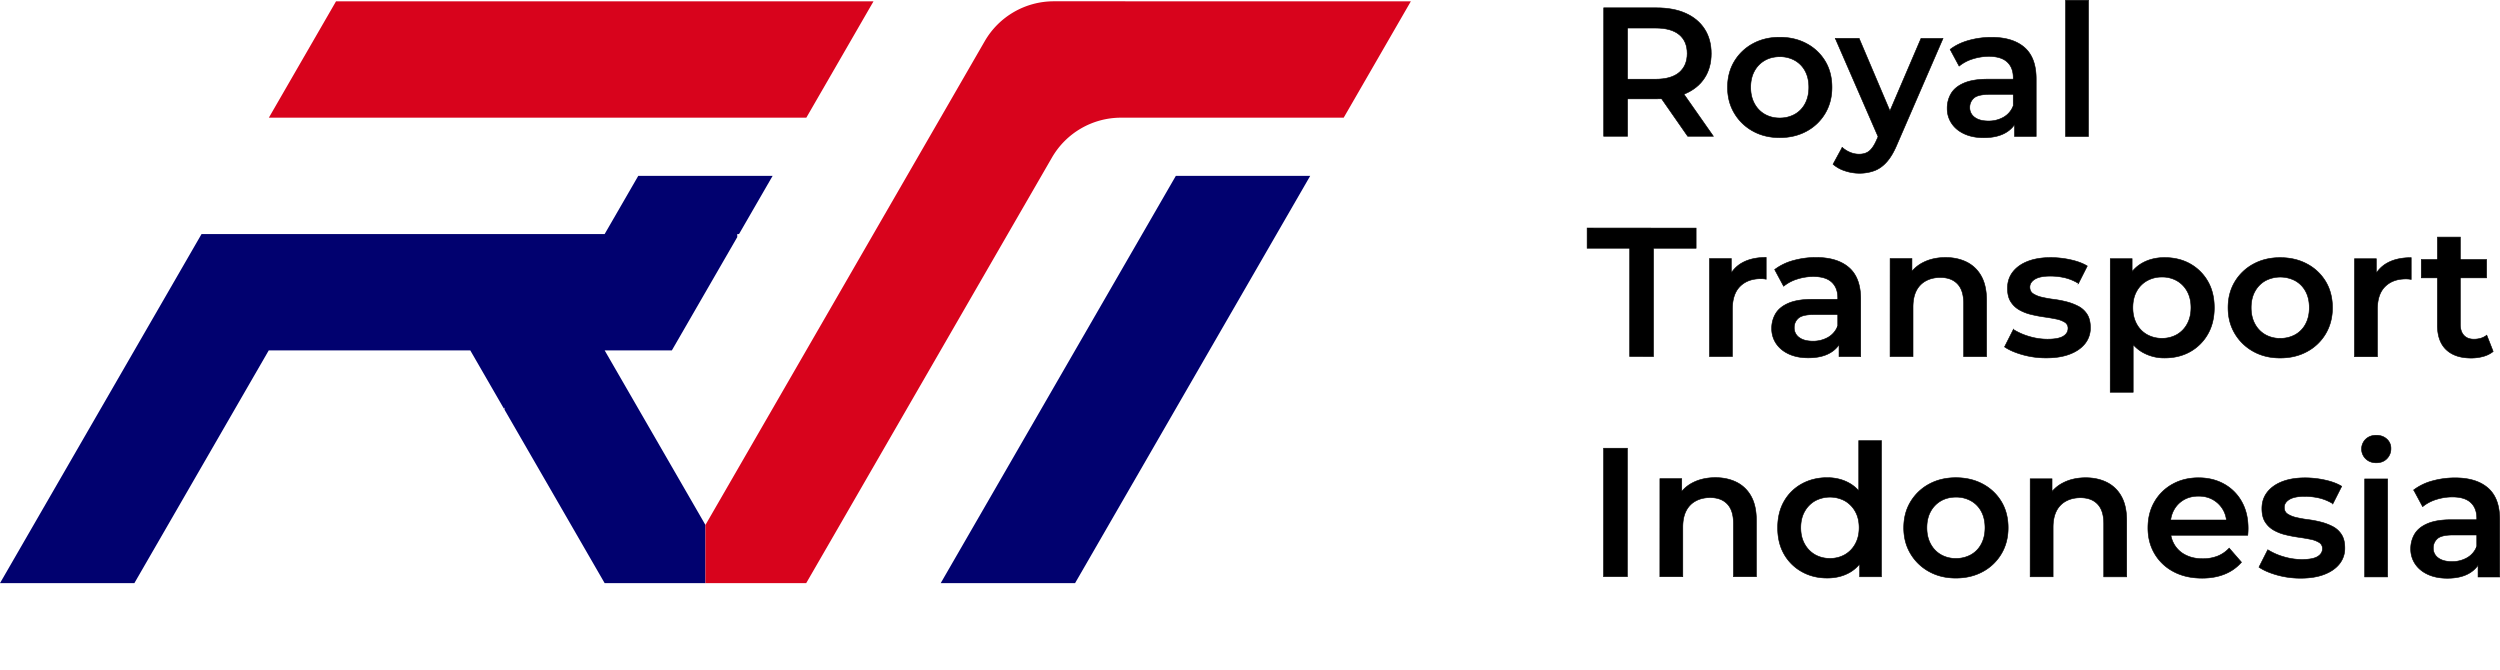 <svg xmlns="http://www.w3.org/2000/svg" id="RTI_1_2_" data-name="RTI 1 (2)" viewBox="0 0 4378.06 1172.79"><defs><style>.cls-1{stroke:#000;stroke-miterlimit:10;}.cls-2{fill:#d8031c;}.cls-3{fill:#01016f;}.cls-4{fill:none;}</style></defs><path class="cls-1" d="M3562.57,1227.8l.08-224.94,92.54,0q29.89,0,51.25,9.66t32.93,27.65q11.57,18,11.56,42.74t-11.59,42.57q-11.57,17.84-32.94,27.3t-51.26,9.47l-69.41,0,18.65-19,0,84.51Zm41.8-80-18.63-19.93,67.48,0q27.65,0,41.62-11.87t14-33.1q0-21.53-14-33.1t-41.61-11.58l-67.48,0,18.65-20.56Zm105.38,80-56.85-81.64h44.66l57.17,81.64Z" transform="translate(-754.18 -989.14)"></path><path class="cls-1" d="M3870.73,1230.15q-26.36,0-46.91-11.42a85.09,85.09,0,0,1-32.44-31.34q-11.9-19.94-11.88-45.32,0-25.69,11.91-45.46a84.43,84.43,0,0,1,32.46-31q20.57-11.23,46.92-11.23,26.67,0,47.4,11.26a83.52,83.52,0,0,1,32.44,30.86q11.72,19.61,11.71,45.64,0,25.38-11.74,45.3a83.81,83.81,0,0,1-32.47,31.32Q3897.4,1230.16,3870.73,1230.15Zm0-34.38a53.35,53.35,0,0,0,26.36-6.42,45.49,45.49,0,0,0,18.16-18.63q6.59-12.21,6.59-28.6,0-16.69-6.57-28.76a45.76,45.76,0,0,0-18.15-18.48,52.74,52.74,0,0,0-26-6.44q-14.78,0-26.19,6.42a47.11,47.11,0,0,0-18.16,18.47q-6.75,12-6.76,28.76,0,16.38,6.74,28.6a46.63,46.63,0,0,0,18.15,18.64A51.69,51.69,0,0,0,3870.74,1195.77Z" transform="translate(-754.18 -989.14)"></path><path class="cls-1" d="M4010.17,1292.54a78.65,78.65,0,0,1-25.06-4.19,59.3,59.3,0,0,1-20.89-11.57l16.08-29.56a48.47,48.47,0,0,0,13.82,8.68,40.59,40.59,0,0,0,15.74,3.22q10.92,0,17.68-5.46t12.53-18.31l10-22.49,3.22-4.82,65-151.65h38.56l-80.4,185.39q-8,19.28-17.84,30.52t-21.86,15.74A75.22,75.22,0,0,1,4010.17,1292.54Zm35.37-58.47-77.39-177.73,41.78,0,62.93,148.15Z" transform="translate(-754.18 -989.14)"></path><path class="cls-1" d="M4228.06,1230.27q-19.29,0-33.74-6.59T4172,1205.35a46.39,46.39,0,0,1-7.86-26.51,49.75,49.75,0,0,1,6.91-26q6.91-11.57,22.67-18.31t41.77-6.73l49.81,0v26.67l-46.92,0q-20.56,0-27.63,6.58a21.32,21.32,0,0,0-7.08,16.22,20.48,20.48,0,0,0,8.67,17.36q8.68,6.44,24.1,6.43a52.18,52.18,0,0,0,26.51-6.73,38.3,38.3,0,0,0,16.88-19.92l6.74,24.1q-5.79,15.11-20.73,23.45T4228.06,1230.27Zm54-2.23v-34.7l-2.24-7.39,0-60.74q0-17.67-10.6-27.47t-32.13-9.82a92.57,92.57,0,0,0-28.44,4.49,70,70,0,0,0-23.62,12.53l-15.74-29.25q13.81-10.61,32.95-15.9a147.53,147.53,0,0,1,39.68-5.28q37.27,0,57.68,17.85t20.39,55.12l0,100.58Z" transform="translate(-754.18 -989.14)"></path><path class="cls-1" d="M4371.37,1228.07l.08-238.43h40.17l-.08,238.44Z" transform="translate(-754.18 -989.14)"></path><path class="cls-1" d="M3608.07,1613.42l.06-189.59-74.55,0,0-35.35,190.87.06v35.35l-74.55,0-.06,189.59Z" transform="translate(-754.18 -989.14)"></path><path class="cls-1" d="M3747.86,1613.47l0-171.6,38.24,0v47.23l-4.5-13.81a54.34,54.34,0,0,1,24.27-26.35q16.56-9,41.3-9v38.24a29.75,29.75,0,0,0-4.82-.81c-1.51-.1-3-.16-4.5-.16q-22.83,0-36.32,13.33t-13.51,39.68l0,83.22Z" transform="translate(-754.18 -989.14)"></path><path class="cls-1" d="M3920.74,1615.78q-19.29,0-33.74-6.6t-22.33-18.32a46.4,46.4,0,0,1-7.86-26.52,49.71,49.71,0,0,1,6.91-26q6.92-11.57,22.66-18.31t41.78-6.74l49.81,0V1540H3931q-20.57,0-27.63,6.57a21.3,21.3,0,0,0-7.08,16.23,20.48,20.48,0,0,0,8.67,17.35q8.68,6.44,24.1,6.44a52.19,52.19,0,0,0,26.51-6.74,38.26,38.26,0,0,0,16.88-19.92l6.74,24.11q-5.79,15.1-20.73,23.45T3920.74,1615.78Zm54-2.23v-34.71l-2.24-7.39,0-60.73q0-17.67-10.6-27.48t-32.13-9.81a92,92,0,0,0-28.44,4.49,70,70,0,0,0-23.62,12.52L3862,1461.19a95.34,95.34,0,0,1,32.95-15.89,147.93,147.93,0,0,1,39.68-5.29q37.28,0,57.68,17.85t20.38,55.12l0,100.58Z" transform="translate(-754.18 -989.14)"></path><path class="cls-1" d="M4161.48,1440.09q20.55,0,36.79,8a59,59,0,0,1,25.54,24.59q9.3,16.56,9.3,42.58l0,98.33h-40.17l0-93.19q0-22.82-10.75-34.06t-30-11.26q-14.14,0-25.07,5.78a39.63,39.63,0,0,0-16.88,17.18q-5.94,11.42-5.95,28.76l0,86.76h-40.17l.06-171.6h38.24l0,46.28-6.74-14.14a60.76,60.76,0,0,1,26.2-25.22Q4139,1440.07,4161.48,1440.09Z" transform="translate(-754.18 -989.14)"></path><path class="cls-1" d="M4337.19,1615.92a150.47,150.47,0,0,1-41.29-5.64q-19.76-5.62-31.33-13.67l15.44-30.52a109.08,109.08,0,0,0,27.63,12.22,111.09,111.09,0,0,0,32.13,4.83q19,0,27.48-5.13t8.52-13.81a12,12,0,0,0-5.78-10.77,45.2,45.2,0,0,0-15.1-5.63q-9.33-1.93-20.73-3.54t-22.81-4.35a78.46,78.46,0,0,1-20.73-8,42.81,42.81,0,0,1-15.09-14.3q-5.79-9-5.78-23.78,0-16.39,9.33-28.44t26.19-18.63q16.88-6.57,40-6.57a163.44,163.44,0,0,1,35,3.87q17.67,3.86,29.24,10.93l-15.44,30.52a81.74,81.74,0,0,0-24.58-10.13,114.44,114.44,0,0,0-24.58-2.74q-18.31,0-27.15,5.46t-8.85,13.81q0,7.71,5.78,11.57a47,47,0,0,0,15.11,6.11,189.52,189.52,0,0,0,20.72,3.71,182.67,182.67,0,0,1,22.65,4.34,95.68,95.68,0,0,1,20.73,7.88,40.1,40.1,0,0,1,15.26,14q5.78,9,5.77,23.45a43.49,43.49,0,0,1-9.49,28q-9.48,11.88-26.83,18.47T4337.19,1615.92Z" transform="translate(-754.18 -989.14)"></path><path class="cls-1" d="M4449.64,1676.05l.08-233.94,38.24,0,0,40.48-1.3,45.63,3.2,45.64,0,102.18Zm95.14-60.06a76.47,76.47,0,0,1-38.08-9.65q-17.19-9.64-27.3-29.09t-10.11-49.33q0-30.21,9.82-49.49t26.84-28.75q17-9.47,38.89-9.46,25.38,0,44.82,10.94a81.25,81.25,0,0,1,30.84,30.54q11.39,19.6,11.39,46.27t-11.42,46.43a81,81,0,0,1-30.86,30.68Q4570.16,1616,4544.78,1616Zm-4.49-34.38a51.84,51.84,0,0,0,25.87-6.42,46.82,46.82,0,0,0,18.16-18.63q6.75-12.21,6.76-28.6,0-16.71-6.74-28.76a47.14,47.14,0,0,0-18.15-18.49,51.78,51.78,0,0,0-25.86-6.43,52.68,52.68,0,0,0-26,6.42,46.7,46.7,0,0,0-18.32,18.47q-6.75,12-6.76,28.75,0,16.39,6.74,28.61a46.55,46.55,0,0,0,18.31,18.64A52.74,52.74,0,0,0,4540.29,1581.61Z" transform="translate(-754.18 -989.14)"></path><path class="cls-1" d="M4747.22,1616.06q-26.36,0-46.92-11.42a85.19,85.19,0,0,1-32.44-31.35Q4656,1553.37,4656,1528q0-25.71,11.9-45.47a84.36,84.36,0,0,1,32.47-31q20.56-11.24,46.92-11.23,26.67,0,47.39,11.26a83.31,83.31,0,0,1,32.44,30.86q11.73,19.6,11.72,45.63,0,25.39-11.75,45.31a83.71,83.71,0,0,1-32.46,31.32Q4773.89,1616.07,4747.22,1616.06Zm0-34.38a53.39,53.39,0,0,0,26.35-6.42,45.43,45.43,0,0,0,18.16-18.63q6.59-12.21,6.6-28.6,0-16.71-6.58-28.76a45.72,45.72,0,0,0-18.15-18.49,56.26,56.26,0,0,0-52.22,0,47,47,0,0,0-18.16,18.47q-6.75,12-6.76,28.75,0,16.4,6.74,28.61a46.89,46.89,0,0,0,18.15,18.64A51.83,51.83,0,0,0,4747.23,1581.68Z" transform="translate(-754.18 -989.14)"></path><path class="cls-1" d="M4877.36,1613.85l.06-171.59h38.24l0,47.24-4.49-13.82a54.18,54.18,0,0,1,24.27-26.34q16.55-9,41.29-9v38.24a29.67,29.67,0,0,0-4.82-.8c-1.5-.11-3-.16-4.5-.16q-22.81,0-36.32,13.32t-13.51,39.68l0,83.23Z" transform="translate(-754.18 -989.14)"></path><path class="cls-1" d="M4994.37,1475.72v-32.14l114.4,0v32.14Zm87.36,140.45q-28.27,0-43.7-14.63t-15.41-43.23l.05-153.92h40.17l-.05,153q0,12.21,6.26,19t17.51,6.76q13.5,0,22.5-7.07l11.23,28.61a47.32,47.32,0,0,1-17.35,8.67A77.93,77.93,0,0,1,5081.73,1616.17Z" transform="translate(-754.18 -989.14)"></path><path class="cls-1" d="M3562.31,1999l.08-224.94h41.77l-.08,224.94Z" transform="translate(-754.18 -989.14)"></path><path class="cls-1" d="M3758.38,1825.56q20.57,0,36.79,8a58.92,58.92,0,0,1,25.54,24.6q9.32,16.54,9.31,42.58l0,98.33-40.17,0,0-93.19q0-22.8-10.76-34.06t-30-11.26q-14.15,0-25.06,5.78a39.58,39.58,0,0,0-16.88,17.18q-6,11.42-6,28.76l0,86.76H3661l.05-171.6,38.24,0v46.27l-6.74-14.14a60.74,60.74,0,0,1,26.19-25.22Q3735.88,1825.56,3758.38,1825.56Z" transform="translate(-754.18 -989.14)"></path><path class="cls-1" d="M3954,2001.4q-24.74,0-44.5-11.1a80.63,80.63,0,0,1-31-30.7q-11.24-19.61-11.23-46.28t11.26-46.27a79.61,79.61,0,0,1,31-30.52q19.77-10.9,44.51-10.91,21.53,0,38.56,9.5t27,28.77q10,19.27,9.95,49.49,0,29.88-9.66,49.32t-26.68,29.07Q3976.18,2001.4,3954,2001.4Zm4.84-34.38a51.84,51.84,0,0,0,25.87-6.42A47.93,47.93,0,0,0,4003,1942q6.91-12.21,6.92-28.6,0-16.71-6.9-28.76a48.27,48.27,0,0,0-18.31-18.49,55.29,55.29,0,0,0-51.74,0,48.1,48.1,0,0,0-18.32,18.47q-6.92,12-6.92,28.75,0,16.39,6.9,28.61a47.93,47.93,0,0,0,18.31,18.64A51.83,51.83,0,0,0,3958.85,1967Zm52,32.15,0-40.49,1.62-45.63-3.2-45.63,0-106.69,39.84,0-.08,238.43Z" transform="translate(-754.18 -989.14)"></path><path class="cls-1" d="M4179.27,2001.47q-26.34,0-46.91-11.42a85,85,0,0,1-32.44-31.34q-11.9-19.92-11.88-45.31,0-25.71,11.91-45.47a84.5,84.5,0,0,1,32.46-31q20.57-11.23,46.92-11.23,26.67,0,47.4,11.26a83.52,83.52,0,0,1,32.44,30.86q11.73,19.62,11.71,45.64,0,25.38-11.74,45.3a83.67,83.67,0,0,1-32.47,31.32Q4205.94,2001.48,4179.27,2001.47Zm0-34.38a53.31,53.31,0,0,0,26.35-6.42A45.49,45.49,0,0,0,4223.8,1942q6.58-12.21,6.6-28.59,0-16.71-6.58-28.77a45.76,45.76,0,0,0-18.15-18.48,52.74,52.74,0,0,0-26-6.44q-14.78,0-26.19,6.42a47.11,47.11,0,0,0-18.16,18.47q-6.75,12-6.76,28.76,0,16.39,6.74,28.6a46.72,46.72,0,0,0,18.15,18.65A51.69,51.69,0,0,0,4179.29,1967.09Z" transform="translate(-754.18 -989.14)"></path><path class="cls-1" d="M4406.84,1825.78q20.55,0,36.79,8a59,59,0,0,1,25.54,24.6q9.3,16.55,9.3,42.58l0,98.33-40.17,0,0-93.19q0-22.8-10.75-34.06t-30-11.26q-14.15,0-25.07,5.78a39.63,39.63,0,0,0-16.88,17.18q-5.94,11.41-6,28.76l0,86.76h-40.17l.06-171.6,38.24,0V1874l-6.75-14.14a60.76,60.76,0,0,1,26.2-25.22Q4384.34,1825.78,4406.84,1825.78Z" transform="translate(-754.18 -989.14)"></path><path class="cls-1" d="M4610.5,2001.62q-28.59,0-50-11.42a82.64,82.64,0,0,1-33.09-31.35q-11.73-19.92-11.71-45.31,0-25.71,11.42-45.46a81.8,81.8,0,0,1,31.5-31q20.09-11.25,45.8-11.23,25.06,0,44.66,10.94a79.15,79.15,0,0,1,30.84,30.86q11.23,19.92,11.23,46.92c0,1.71-.06,3.64-.16,5.78s-.28,4.18-.49,6.1l-143,0v-26.67l121.78,0-15.74,8.35q.32-14.78-6.1-26a47.1,47.1,0,0,0-17.51-17.68q-11.08-6.43-25.54-6.44-14.79,0-25.87,6.42a45.58,45.58,0,0,0-17.36,17.83q-6.27,11.4-6.28,26.83v6.42q0,15.43,7.06,27.32a47.06,47.06,0,0,0,19.92,18.32q12.84,6.44,29.56,6.44a71.32,71.32,0,0,0,26-4.49,55.51,55.51,0,0,0,20.57-14.13l21.52,24.75a75.52,75.52,0,0,1-29.09,20.71Q4633,2001.63,4610.5,2001.62Z" transform="translate(-754.18 -989.14)"></path><path class="cls-1" d="M4782.74,2001.68a150.47,150.47,0,0,1-41.29-5.64q-19.76-5.62-31.33-13.67l15.44-30.52a109.43,109.43,0,0,0,27.63,12.22,111.09,111.09,0,0,0,32.13,4.83q19,0,27.48-5.13t8.52-13.81a12,12,0,0,0-5.78-10.77,45.2,45.2,0,0,0-15.1-5.63q-9.33-1.93-20.73-3.54t-22.81-4.35a78.39,78.39,0,0,1-20.72-8,42.76,42.76,0,0,1-15.1-14.3q-5.79-9-5.78-23.78,0-16.4,9.33-28.44t26.2-18.63q16.86-6.57,40-6.57a163.38,163.38,0,0,1,35,3.87q17.67,3.85,29.24,10.93l-15.44,30.52a81.74,81.74,0,0,0-24.58-10.13,114.44,114.44,0,0,0-24.58-2.74q-18.32,0-27.15,5.46t-8.84,13.81q0,7.71,5.78,11.57a46.84,46.84,0,0,0,15.1,6.11,190,190,0,0,0,20.72,3.71,183.18,183.18,0,0,1,22.66,4.34,95.79,95.79,0,0,1,20.72,7.88,40.1,40.1,0,0,1,15.26,14q5.78,9,5.77,23.46a43.53,43.53,0,0,1-9.48,28q-9.49,11.88-26.84,18.47T4782.74,2001.68Z" transform="translate(-754.18 -989.14)"></path><path class="cls-1" d="M4915.52,1799.6q-11.25,0-18.47-7.07a23.86,23.86,0,0,1,0-34.23q7.23-6.9,18.48-6.9T4934,1758a21.48,21.48,0,0,1,7.23,16.56,24.54,24.54,0,0,1-7.08,17.83Q4927.09,1799.61,4915.52,1799.6Zm-20.31,199.87.06-171.6,40.17,0-.06,171.59Z" transform="translate(-754.18 -989.14)"></path><path class="cls-1" d="M5039.81,2001.77q-19.28,0-33.74-6.6t-22.33-18.33a46.42,46.42,0,0,1-7.86-26.51,49.78,49.78,0,0,1,6.92-26q6.9-11.57,22.66-18.3t41.77-6.74l49.81,0V1926l-46.91,0q-20.56,0-27.64,6.58a21.28,21.28,0,0,0-7.07,16.23,20.43,20.43,0,0,0,8.67,17.35q8.67,6.44,24.09,6.44a52.32,52.32,0,0,0,26.52-6.74,38.24,38.24,0,0,0,16.87-19.92l6.74,24.1q-5.79,15.1-20.73,23.45T5039.81,2001.77Zm54-2.23,0-34.71-2.25-7.39,0-60.73q0-17.67-10.59-27.48t-32.14-9.81a92.2,92.2,0,0,0-28.43,4.48,70.05,70.05,0,0,0-23.63,12.53l-15.73-29.25a95.29,95.29,0,0,1,32.94-15.89,147.55,147.55,0,0,1,39.69-5.29q37.28,0,57.67,17.85t20.39,55.12l0,100.58Z" transform="translate(-754.18 -989.14)"></path><polygon class="cls-2" points="1291.31 2.3 588.47 2.3 529.65 104.19 476.17 196.82 470.83 206.08 1291.31 206.08 1294.42 206.08 1412.06 206.08 1470.9 104.19 1495.1 62.27 1529.72 2.3 1294.42 2.3 1291.31 2.3"></polygon><polygon class="cls-3" points="1353.03 307.98 1294.21 409.87 1291.1 409.87 1291.1 415.23 1235.37 511.76 1176.55 613.65 1058.89 613.65 1087.33 662.88 1117.73 715.55 1176.55 817.43 1235.37 919.33 1235.37 1021.22 1058.89 1021.22 1000.07 919.33 941.25 817.43 883.54 717.48 883.54 713.61 882.41 715.55 823.59 613.65 470.62 613.65 411.78 715.55 352.96 817.43 294.14 919.33 272.18 957.35 235.3 1021.22 0 1021.22 58.82 919.35 68.4 902.75 117.66 817.43 235.3 613.65 272.18 549.78 294.14 511.76 352.96 409.87 1058.89 409.87 1087.33 360.63 1117.73 307.98 1353.03 307.98"></polygon><path class="cls-2" d="M3224.92,991.44l-117.64,203.79H2717.35a139.74,139.74,0,0,0-121,69.87l-18.48,32L2519,1399l-58.82,101.89-7.32,12.68-51.5,89.21-58.84,101.9-58.82,101.88-34.63,60-24.2,41.92L2166,2010.36H1989.55V1908.47l55.74-96.53,3.1-5.37,58.82-101.88,58.83-101.9,58.83-101.89,24.2-41.93,34.63-60,58.82-101.9,58.84-101.88,51.5-89.22,7.32-12.68,18.48-32a139.75,139.75,0,0,1,121-69.88Z" transform="translate(-754.18 -989.14)"></path><polygon class="cls-3" points="2294.47 307.98 2235.65 409.87 2176.83 511.76 2117.99 613.65 2106.45 633.64 2059.16 715.54 2000.34 817.44 1941.5 919.33 1902.67 986.6 1882.68 1021.22 1647.38 1021.22 1698.88 932.01 1706.2 919.33 1765.02 817.44 1823.86 715.54 1882.68 613.65 1902.67 579.03 1941.5 511.76 2000.34 409.87 2059.16 307.98 2294.47 307.98"></polygon><line class="cls-4" x1="2003.87" y1="1172.79" x2="2003.87" y2="1161.72"></line></svg>